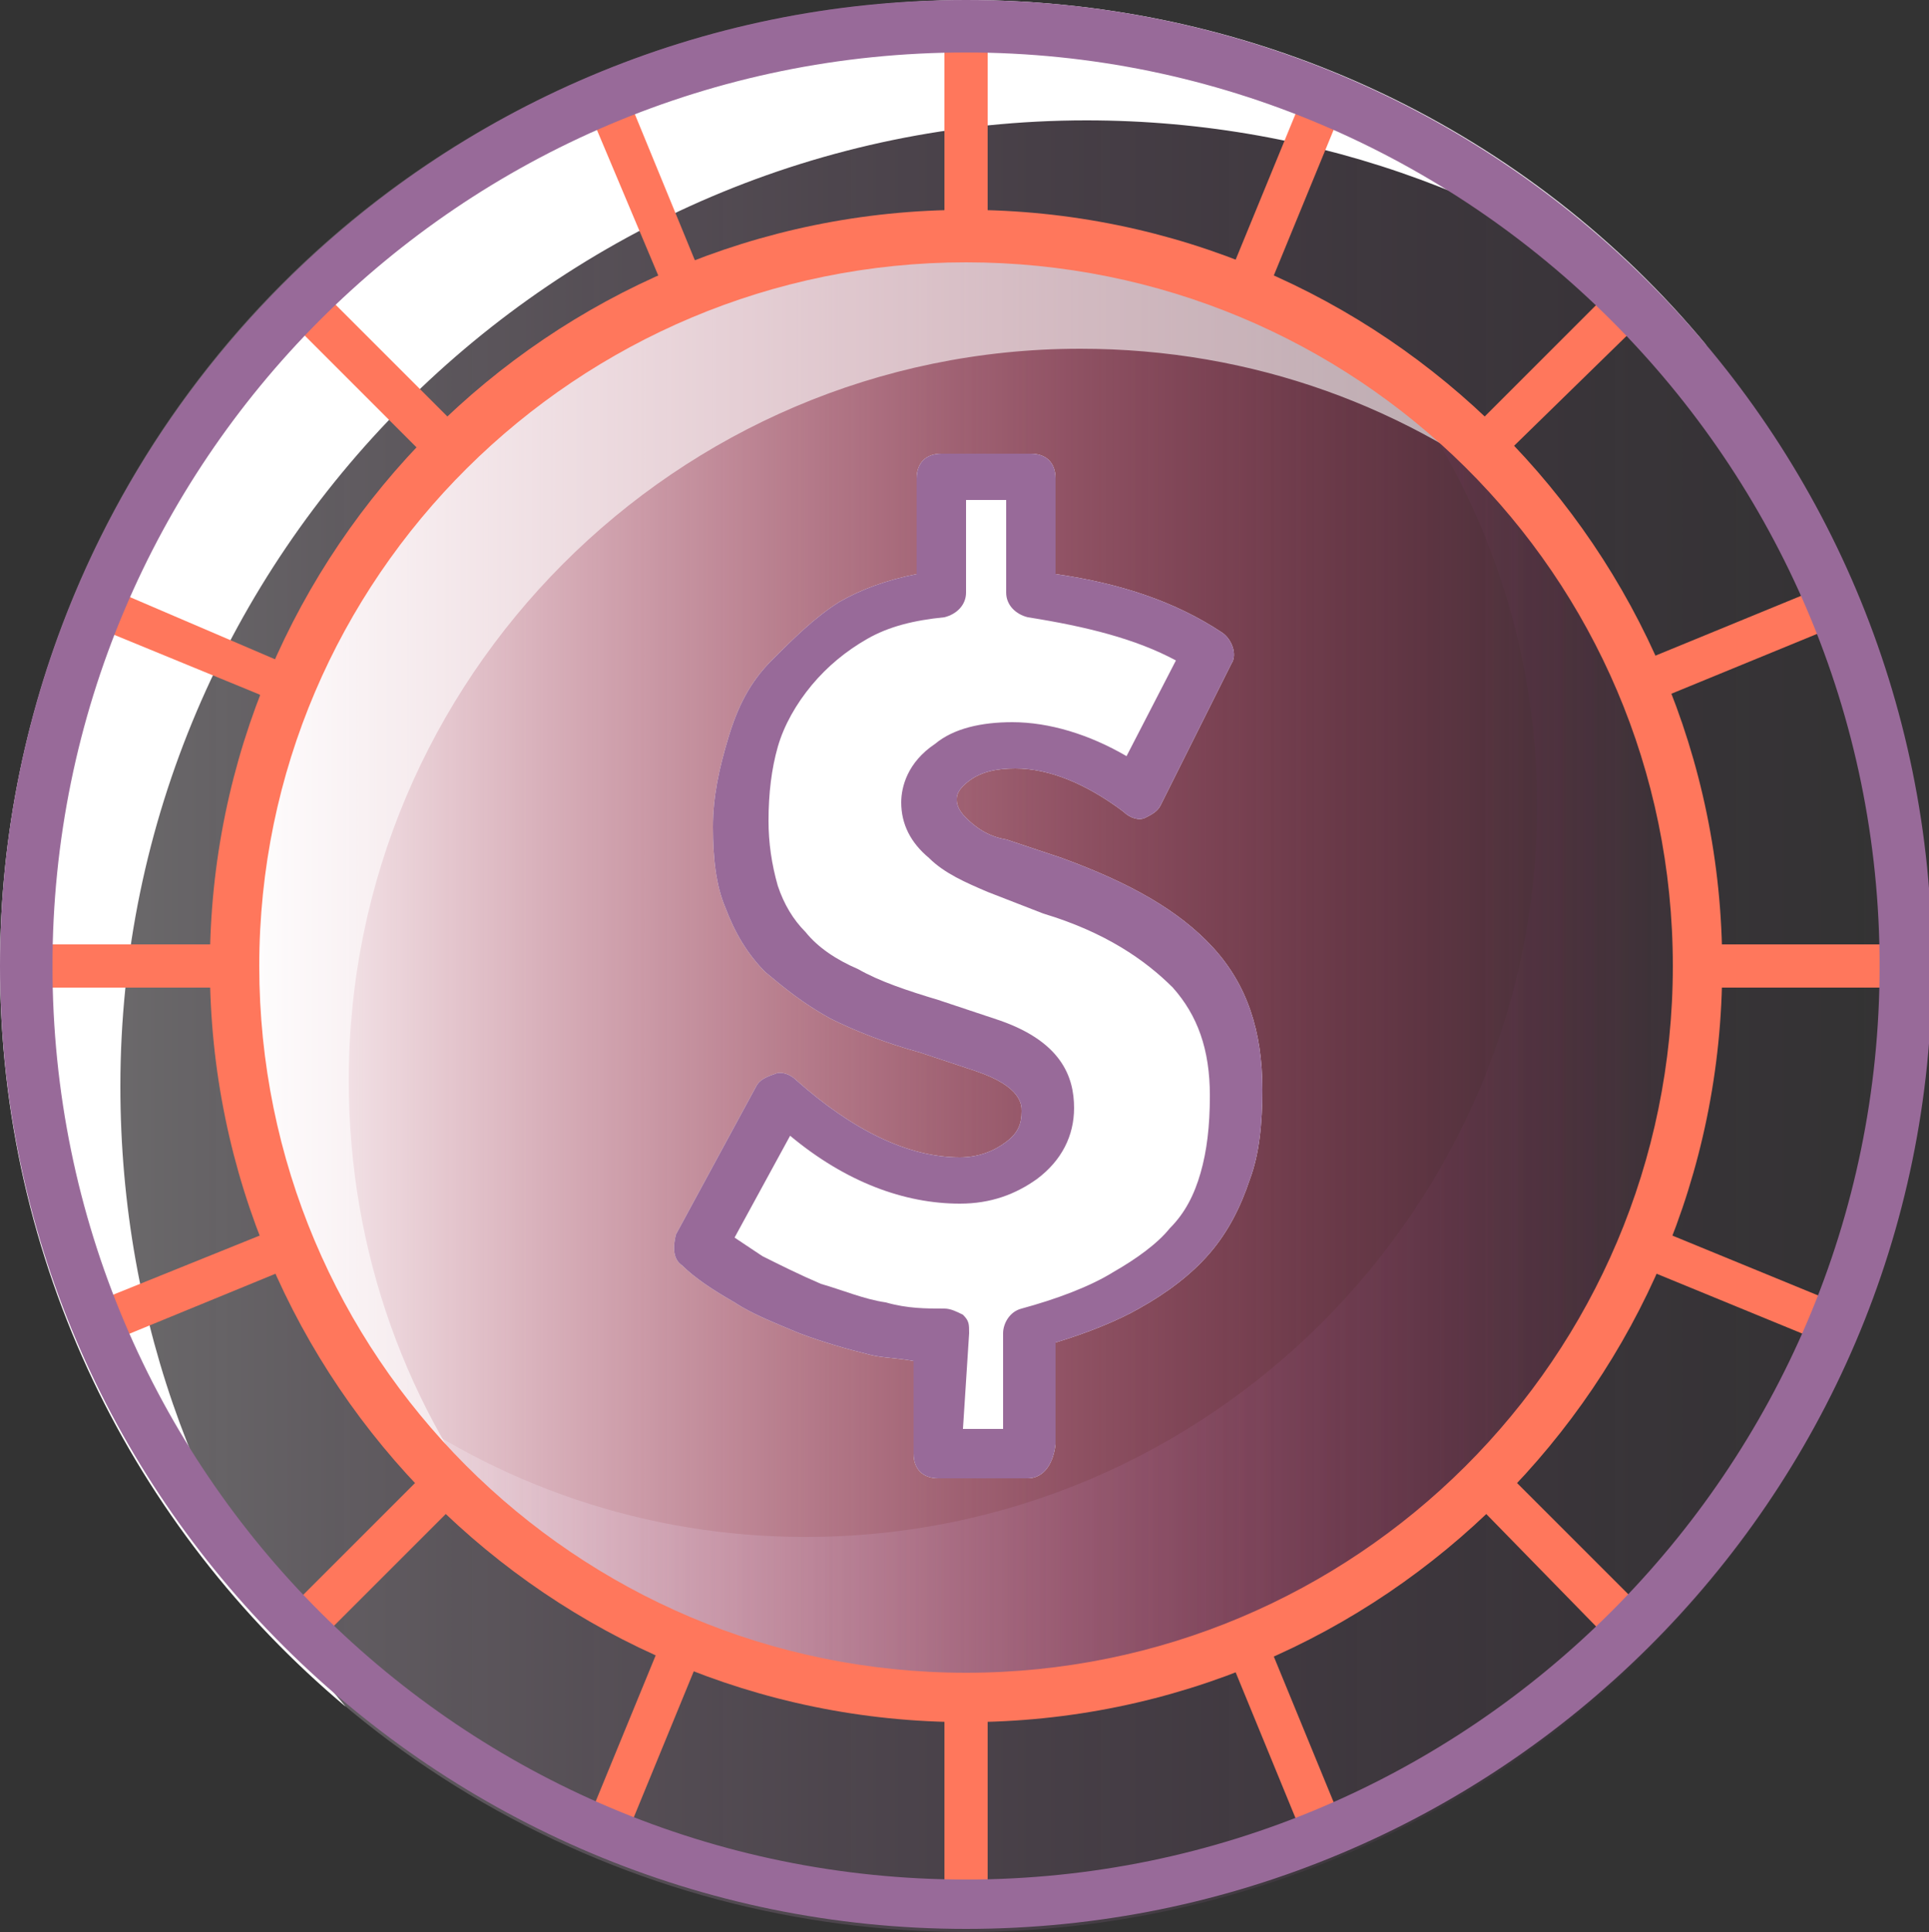 <?xml version="1.0" encoding="utf-8"?>
<!-- Generator: Adobe Illustrator 25.4.1, SVG Export Plug-In . SVG Version: 6.00 Build 0)  -->
<svg version="1.1" id="Layer_1" xmlns="http://www.w3.org/2000/svg" xmlns:xlink="http://www.w3.org/1999/xlink" x="0px" y="0px"
	 viewBox="0 0 62.5 62.6" style="enable-background:new 0 0 62.5 62.6;" xml:space="preserve">
<rect x="0" y="0" width="62.5" height="62.6" fill="#333333" stroke="none"/>
<style type="text/css">
	.st0{fill:#FF775C;}
	.st1{opacity:0.3;enable-background:new    ;}
	.st2{fill:#669900;}
	.st3{opacity:0.4;fill:#669900;enable-background:new    ;}
	.st4{fill:#FFFFFF;}
	.st5{fill:#986A99;}
	.st6{opacity:0.5;}
	.st7{fill:url(#SVGID_1_);}
	.st8{fill:url(#SVGID_00000150819743334249622350000015720501966825979275_);}
	.st9{fill:url(#SVGID_00000147219066526345406970000007875511772663866246_);}
	.st10{fill:none;}
	.st11{opacity:0.5;fill:#669900;enable-background:new    ;}
	.st12{opacity:0.3;fill:#669900;enable-background:new    ;}
	.st13{fill:url(#SVGID_00000167393622462901934220000002006806874328453764_);}
	.st14{opacity:0.4;}
	.st15{fill:#FF9999;}
	.st16{fill:url(#SVGID_00000127043439201780238910000002970781478315216529_);}
	.st17{fill:url(#SVGID_00000151518624887080394250000001393959444798769297_);}
	.st18{opacity:0.4;fill:#669900;}
	.st19{fill:url(#SVGID_00000047765757355343569500000005020340011625662347_);}
	.st20{fill:url(#SVGID_00000080199892224590431030000001463392225574359443_);}
	.st21{opacity:0.3;}
	.st22{fill:#666666;}
	.st23{fill:url(#SVGID_00000140004037656961259720000000845730379278508163_);}
	.st24{fill:#9999FF;}
	.st25{fill:url(#SVGID_00000031178195791866041300000007923748241636786086_);}
	.st26{fill:url(#SVGID_00000016041350311213993630000008793118121341451187_);}
	.st27{fill:url(#SVGID_00000049189520882775385280000016294542157583413933_);}
	.st28{opacity:0.5;fill:#FF9999;enable-background:new    ;}
	.st29{fill:url(#SVGID_00000131330471732786178920000000364084815099615418_);}
	.st30{fill:url(#SVGID_00000070092681134483087010000005635039024028386733_);}
	.st31{fill:url(#SVGID_00000017474425730964875510000000277268124320582040_);}
	.st32{fill:url(#SVGID_00000119833304290796190720000009773188281309934725_);}
	.st33{fill:url(#SVGID_00000062156101097698597270000005971172747874457501_);}
	.st34{opacity:0.6;}
	.st35{fill:url(#SVGID_00000011012480146982665830000003416356593813749164_);}
	.st36{fill:url(#SVGID_00000088100824665694229410000005138428278768263603_);}
	.st37{fill:#FAB600;}
	.st38{fill:url(#SVGID_00000093137902440089458100000014942912611748556681_);}
	.st39{fill:url(#SVGID_00000175303244704107349110000003955733285453920441_);}
	.st40{fill:url(#SVGID_00000132806297299135301910000001105607468200302755_);}
	.st41{fill:url(#SVGID_00000090990240871277426920000002918481837687458228_);}
	.st42{fill:url(#SVGID_00000024722505316935771420000000595959972195523984_);}
</style>
<g>
	<g class="st1">
		<g>
			<linearGradient id="SVGID_1_" gradientUnits="userSpaceOnUse" x1="2.180939e-06" y1="31.33" x2="62.546" y2="31.33">
				<stop  offset="0" style="stop-color:#FFFFFF"/>
				<stop  offset="0.999" style="stop-color:#92278F;stop-opacity:0"/>
			</linearGradient>
			<circle class="st7" cx="31.3" cy="31.3" r="31.3"/>
		</g>
	</g>
	<g>
		<path class="st4" d="M35.2,3.9c7.6,0,14.6,2.7,20.1,7.3c-5.7-6.9-14.4-11.2-24-11.2C14.1,0.1,0,14.1,0,31.3
			c0,9.6,4.3,18.2,11.2,24c-4.6-5.4-7.3-12.4-7.3-20.1C3.9,18,18,3.9,35.2,3.9z"/>
	</g>
	<g>
		<g>
			
				<linearGradient id="SVGID_00000037670260969876973810000012400584627940117402_" gradientUnits="userSpaceOnUse" x1="7.604" y1="31.273" x2="54.942" y2="31.273">
				<stop  offset="0" style="stop-color:#FFFFFF"/>
				<stop  offset="0.999" style="stop-color:#E90036;stop-opacity:0"/>
			</linearGradient>
			<circle style="fill:url(#SVGID_00000037670260969876973810000012400584627940117402_);" cx="31.3" cy="31.3" r="23.7"/>
		</g>
	</g>
	<g class="st34">
		<path class="st4" d="M35,11.3c5.6,0,10.7,1.9,14.8,5.2c-4.3-5.4-11-8.9-18.5-8.9c-13,0-23.7,10.6-23.7,23.7
			c0,7.5,3.5,14.1,8.9,18.5c-3.3-4.1-5.2-9.2-5.2-14.8C11.3,22,21.9,11.3,35,11.3z"/>
	</g>
	<g class="st1">
		<g>
			
				<linearGradient id="SVGID_00000051370344273296523970000013637170394662900138_" gradientUnits="userSpaceOnUse" x1="12.178" y1="33.56" x2="54.942" y2="33.56">
				<stop  offset="0" style="stop-color:#FFFFFF"/>
				<stop  offset="0.999" style="stop-color:#92278F;stop-opacity:0"/>
			</linearGradient>
			<path style="fill:url(#SVGID_00000051370344273296523970000013637170394662900138_);" d="M45.2,12.2c2.9,3.9,4.6,8.7,4.6,13.9
				c0,13-10.6,23.7-23.7,23.7c-5.2,0-10-1.7-13.9-4.6c4.3,5.9,11.3,9.7,19.1,9.7c13,0,23.7-10.6,23.7-23.7
				C54.9,23.4,51.1,16.5,45.2,12.2z"/>
		</g>
	</g>
	<g>
		<g>
			<g>
				<g>
					<g>
						<g>
							<path class="st0" d="M31.3,62.4c-0.4,0-0.7-0.3-0.7-0.7v-6.1c0-0.4,0.3-0.7,0.7-0.7c0.4,0,0.7,0.3,0.7,0.7v6.1
								C32,62.1,31.7,62.4,31.3,62.4z"/>
						</g>
					</g>
				</g>
			</g>
		</g>
		<g>
			<g>
				<g>
					<g>
						<g>
							<path class="st0" d="M42.9,60.1c-0.3,0-0.5-0.2-0.6-0.4L40,54.1c-0.2-0.3,0-0.7,0.3-0.9c0.3-0.2,0.7,0,0.9,0.3l2.3,5.6
								c0.2,0.3,0,0.7-0.3,0.9C43.1,60.1,43,60.1,42.9,60.1z"/>
						</g>
					</g>
				</g>
			</g>
		</g>
		<g>
			<g>
				<g>
					<g>
						<g>
							<path class="st0" d="M52.8,53.5c-0.2,0-0.3-0.1-0.5-0.2L48.1,49c-0.3-0.3-0.3-0.7,0-1c0.3-0.3,0.7-0.3,1,0l4.3,4.3
								c0.3,0.3,0.3,0.7,0,1C53.2,53.5,53,53.5,52.8,53.5z"/>
						</g>
					</g>
				</g>
			</g>
		</g>
		<g>
			<g>
				<g>
					<g>
						<g>
							<path class="st0" d="M59.4,43.6c-0.1,0-0.2,0-0.3-0.1l-5.6-2.3c-0.3-0.2-0.5-0.6-0.3-0.9c0.2-0.3,0.6-0.5,0.9-0.3l5.6,2.3
								c0.3,0.2,0.5,0.6,0.3,0.9C59.9,43.5,59.7,43.6,59.4,43.6z"/>
						</g>
					</g>
				</g>
			</g>
		</g>
		<g>
			<g>
				<g>
					<g>
						<g>
							<path class="st0" d="M61.7,32h-6.1c-0.4,0-0.7-0.3-0.7-0.7s0.3-0.7,0.7-0.7h6.1c0.4,0,0.7,0.3,0.7,0.7S62.1,32,61.7,32z"/>
						</g>
					</g>
				</g>
			</g>
		</g>
		<g>
			<g>
				<g>
					<g>
						<g>
							<path class="st0" d="M53.8,22.6c-0.3,0-0.5-0.2-0.6-0.4c-0.2-0.3,0-0.7,0.3-0.9l5.6-2.3c0.3-0.2,0.7,0,0.9,0.3s0,0.7-0.3,0.9
								l-5.6,2.3C54,22.6,53.9,22.6,53.8,22.6z"/>
						</g>
					</g>
				</g>
			</g>
		</g>
		<g>
			<g>
				<g>
					<g>
						<g>
							<path class="st0" d="M48.5,14.8c-0.2,0-0.3-0.1-0.5-0.2c-0.3-0.3-0.3-0.7,0-1l4.3-4.3c0.3-0.3,0.7-0.3,1,0
								c0.3,0.3,0.3,0.7,0,1L49,14.5C48.8,14.7,48.7,14.8,48.5,14.8z"/>
						</g>
					</g>
				</g>
			</g>
		</g>
		<g>
			<g>
				<g>
					<g>
						<g>
							<path class="st0" d="M40.6,9.5c-0.1,0-0.2,0-0.3-0.1C40,9.3,39.8,8.9,40,8.5l2.3-5.6c0.2-0.3,0.6-0.5,0.9-0.3
								c0.3,0.2,0.5,0.6,0.3,0.9l-2.3,5.6C41.1,9.3,40.9,9.5,40.6,9.5z"/>
						</g>
					</g>
				</g>
			</g>
		</g>
		<g>
			<g>
				<g>
					<g>
						<g>
							<path class="st0" d="M31.3,7.6c-0.4,0-0.7-0.3-0.7-0.7V0.9c0-0.4,0.3-0.7,0.7-0.7c0.4,0,0.7,0.3,0.7,0.7v6.1
								C32,7.3,31.7,7.6,31.3,7.6z"/>
						</g>
					</g>
				</g>
			</g>
		</g>
		<g>
			<g>
				<g>
					<g>
						<g>
							<path class="st0" d="M22,9.5c-0.3,0-0.5-0.2-0.6-0.4L19,3.4c-0.2-0.3,0-0.7,0.3-0.9c0.3-0.2,0.7,0,0.9,0.3l2.3,5.6
								c0.2,0.3,0,0.7-0.3,0.9C22.1,9.4,22,9.5,22,9.5z"/>
						</g>
					</g>
				</g>
			</g>
		</g>
		<g>
			<g>
				<g>
					<g>
						<g>
							<path class="st0" d="M14.1,14.8c-0.2,0-0.3-0.1-0.5-0.2l-4.3-4.3C9,9.9,9,9.5,9.3,9.3s0.7-0.3,1,0l4.3,4.3
								c0.3,0.3,0.3,0.7,0,1C14.4,14.7,14.2,14.8,14.1,14.8z"/>
						</g>
					</g>
				</g>
			</g>
		</g>
		<g>
			<g>
				<g>
					<g>
						<g>
							<path class="st0" d="M8.7,22.6c-0.1,0-0.2,0-0.3-0.1l-5.6-2.3c-0.3-0.2-0.5-0.6-0.3-0.9C2.7,19,3.1,18.9,3.4,19L9,21.4
								c0.3,0.2,0.5,0.6,0.3,0.9C9.3,22.5,9,22.6,8.7,22.6z"/>
						</g>
					</g>
				</g>
			</g>
		</g>
		<g>
			<g>
				<g>
					<g>
						<g>
							<path class="st0" d="M6.9,32H0.9c-0.4,0-0.7-0.3-0.7-0.7s0.3-0.7,0.7-0.7h6.1c0.4,0,0.7,0.3,0.7,0.7S7.3,32,6.9,32z"/>
						</g>
					</g>
				</g>
			</g>
		</g>
		<g>
			<g>
				<g>
					<g>
						<g>
							<path class="st0" d="M3.1,43.6c-0.3,0-0.5-0.2-0.6-0.4c-0.2-0.3,0-0.7,0.3-0.9L8.5,40c0.3-0.2,0.7,0,0.9,0.3
								c0.2,0.3,0,0.7-0.3,0.9l-5.6,2.3C3.3,43.6,3.3,43.6,3.1,43.6z"/>
						</g>
					</g>
				</g>
			</g>
		</g>
		<g>
			<g>
				<g>
					<g>
						<g>
							<path class="st0" d="M9.7,53.5c-0.2,0-0.3-0.1-0.5-0.2c-0.3-0.3-0.3-0.7,0-1l4.3-4.3c0.3-0.3,0.7-0.3,1,0
								c0.3,0.3,0.3,0.7,0,1l-4.3,4.3C10.1,53.5,9.9,53.5,9.7,53.5z"/>
						</g>
					</g>
				</g>
			</g>
		</g>
		<g>
			<g>
				<g>
					<g>
						<g>
							<path class="st0" d="M19.6,60.1c-0.1,0-0.2,0-0.3-0.1c-0.3-0.2-0.5-0.6-0.3-0.9l2.3-5.6c0.2-0.3,0.6-0.5,0.9-0.3
								s0.5,0.6,0.3,0.9l-2.3,5.6C20.1,60,19.9,60.1,19.6,60.1z"/>
						</g>
					</g>
				</g>
			</g>
		</g>
	</g>
	<g>
		<g>
			<g>
				<path class="st4" d="M33.3,47.9h-2.9c-0.5,0-0.8-0.3-0.8-0.8v-3c-0.5-0.1-1-0.1-1.4-0.2c-0.8-0.2-1.5-0.4-2.3-0.7
					c-0.7-0.3-1.5-0.6-2.1-1c-0.7-0.4-1.3-0.8-1.7-1.2c-0.3-0.2-0.3-0.6-0.2-1l2.6-4.8c0.1-0.2,0.3-0.3,0.6-0.4
					c0.2-0.1,0.5,0,0.7,0.2c1.8,1.6,3.6,2.5,5.3,2.5c0.6,0,1.1-0.2,1.5-0.5c0.4-0.3,0.5-0.6,0.5-1c0-0.2,0-0.8-1.5-1.3l-1.8-0.6
					c-1.1-0.3-2.1-0.7-2.9-1.1c-0.9-0.5-1.5-1-2.1-1.5c-0.6-0.6-1-1.3-1.3-2.1c-0.3-0.7-0.4-1.6-0.4-2.6c0-1,0.2-1.9,0.5-2.9
					s0.7-1.8,1.4-2.5s1.4-1.4,2.2-1.9c0.7-0.4,1.5-0.7,2.5-0.9v-3.1c0-0.5,0.3-0.8,0.8-0.8h2.9c0.5,0,0.8,0.3,0.8,0.8v3.1
					c2.1,0.3,3.9,0.9,5.4,1.9c0.3,0.2,0.5,0.7,0.3,1l-2.3,4.6c-0.1,0.2-0.3,0.3-0.5,0.4c-0.2,0.1-0.5,0-0.7-0.2
					c-1.2-0.9-2.4-1.4-3.5-1.4c-0.6,0-1.1,0.1-1.5,0.4c-0.4,0.3-0.4,0.5-0.4,0.6c0,0.1,0,0.3,0.3,0.6c0.3,0.3,0.7,0.6,1.3,0.7
					l1.8,0.6c2.2,0.8,3.8,1.7,4.9,2.9c1.1,1.2,1.6,2.7,1.6,4.6c0,1.1-0.1,2.1-0.4,2.9c-0.3,0.9-0.7,1.7-1.3,2.4
					c-0.6,0.7-1.4,1.3-2.3,1.8c-0.7,0.4-1.7,0.8-2.7,1.1v3.3C34.1,47.6,33.7,47.9,33.3,47.9z"/>
			</g>
		</g>
	</g>
	<g>
		<g>
			<g>
				<path class="st5" d="M33.3,47.9h-2.9c-0.5,0-0.8-0.3-0.8-0.8v-3c-0.5-0.1-1-0.1-1.4-0.2c-0.8-0.2-1.5-0.4-2.3-0.7
					c-0.7-0.3-1.5-0.6-2.1-1c-0.7-0.4-1.3-0.8-1.7-1.2c-0.3-0.2-0.3-0.6-0.2-1l2.6-4.8c0.1-0.2,0.3-0.3,0.6-0.4
					c0.2-0.1,0.5,0,0.7,0.2c1.8,1.6,3.6,2.5,5.3,2.5c0.6,0,1.1-0.2,1.5-0.5c0.4-0.3,0.5-0.6,0.5-1c0-0.2,0-0.8-1.5-1.3l-1.8-0.6
					c-1.1-0.3-2.1-0.7-2.9-1.1c-0.9-0.5-1.5-1-2.1-1.5c-0.6-0.6-1-1.3-1.3-2.1c-0.3-0.7-0.4-1.6-0.4-2.6c0-1,0.2-1.9,0.5-2.9
					s0.7-1.8,1.4-2.5s1.4-1.4,2.2-1.9c0.7-0.4,1.5-0.7,2.5-0.9v-3.1c0-0.5,0.3-0.8,0.8-0.8h2.9c0.5,0,0.8,0.3,0.8,0.8v3.1
					c2.1,0.3,3.9,0.9,5.4,1.9c0.3,0.2,0.5,0.7,0.3,1l-2.3,4.6c-0.1,0.2-0.3,0.3-0.5,0.4c-0.2,0.1-0.5,0-0.7-0.2
					c-1.2-0.9-2.4-1.4-3.5-1.4c-0.6,0-1.1,0.1-1.5,0.4c-0.4,0.3-0.4,0.5-0.4,0.6c0,0.1,0,0.3,0.3,0.6c0.3,0.3,0.7,0.6,1.3,0.7
					l1.8,0.6c2.2,0.8,3.8,1.7,4.9,2.9c1.1,1.2,1.6,2.7,1.6,4.6c0,1.1-0.1,2.1-0.4,2.9c-0.3,0.9-0.7,1.7-1.3,2.4
					c-0.6,0.7-1.4,1.3-2.3,1.8c-0.7,0.4-1.7,0.8-2.7,1.1v3.3C34.1,47.6,33.7,47.9,33.3,47.9z M31.2,46.3h1.3v-3.1
					c0-0.3,0.2-0.7,0.6-0.8c1.1-0.3,2.2-0.7,3-1.2c0.7-0.4,1.4-0.9,1.8-1.4c0.5-0.5,0.8-1.1,1-1.8c0.2-0.7,0.3-1.5,0.3-2.5
					c0-1.5-0.4-2.6-1.2-3.5c-0.9-0.9-2.2-1.8-4.2-2.4L32,28.9c-0.7-0.3-1.4-0.6-1.9-1.1c-0.6-0.5-0.9-1.1-0.9-1.8
					c0-0.5,0.2-1.3,1.1-1.9c0.6-0.5,1.5-0.7,2.5-0.7c1.2,0,2.5,0.4,3.7,1.1l1.6-3.1c-1.3-0.7-2.9-1.1-4.8-1.4
					c-0.4-0.1-0.7-0.4-0.7-0.8v-3h-1.3v3c0,0.4-0.3,0.7-0.7,0.8c-1,0.1-1.8,0.3-2.5,0.7c-0.7,0.4-1.3,0.9-1.8,1.5
					c-0.5,0.6-0.9,1.3-1.1,2c-0.2,0.7-0.3,1.5-0.3,2.4c0,0.7,0.1,1.4,0.3,2.1c0.2,0.6,0.5,1.1,0.9,1.5c0.4,0.5,1,0.9,1.7,1.2
					c0.7,0.4,1.6,0.7,2.6,1l1.8,0.6c2.2,0.7,2.6,1.9,2.6,2.9c0,0.9-0.4,1.7-1.2,2.3c-0.7,0.5-1.5,0.8-2.5,0.8
					c-1.8,0-3.7-0.7-5.5-2.2l-1.8,3.3c0.3,0.2,0.6,0.4,0.9,0.6c0.6,0.3,1.2,0.6,1.9,0.9c0.7,0.2,1.4,0.5,2.1,0.6
					c0.7,0.2,1.3,0.2,1.9,0.2c0.2,0,0.4,0.1,0.6,0.2c0.2,0.2,0.2,0.3,0.2,0.6L31.2,46.3L31.2,46.3z"/>
			</g>
		</g>
	</g>
	<g>
		<path class="st5" d="M31.3,62.5C14.1,62.5,0,48.5,0,31.3S14,0,31.3,0s31.3,14,31.3,31.3S48.5,62.5,31.3,62.5z M31.3,1.7
			C14.9,1.7,1.7,15,1.7,31.3c0,16.4,13.3,29.6,29.6,29.6s29.6-13.3,29.6-29.6S47.6,1.7,31.3,1.7z"/>
	</g>
	<g>
		<path class="st0" d="M31.3,55.8c-13.5,0-24.5-11-24.5-24.5s11-24.5,24.5-24.5s24.5,11,24.5,24.5S44.8,55.8,31.3,55.8z M31.3,8.5
			C18.7,8.5,8.4,18.7,8.4,31.3c0,12.6,10.2,22.9,22.9,22.9c12.6,0,22.9-10.2,22.9-22.9S43.9,8.5,31.3,8.5z"/>
	</g>
</g>
</svg>
